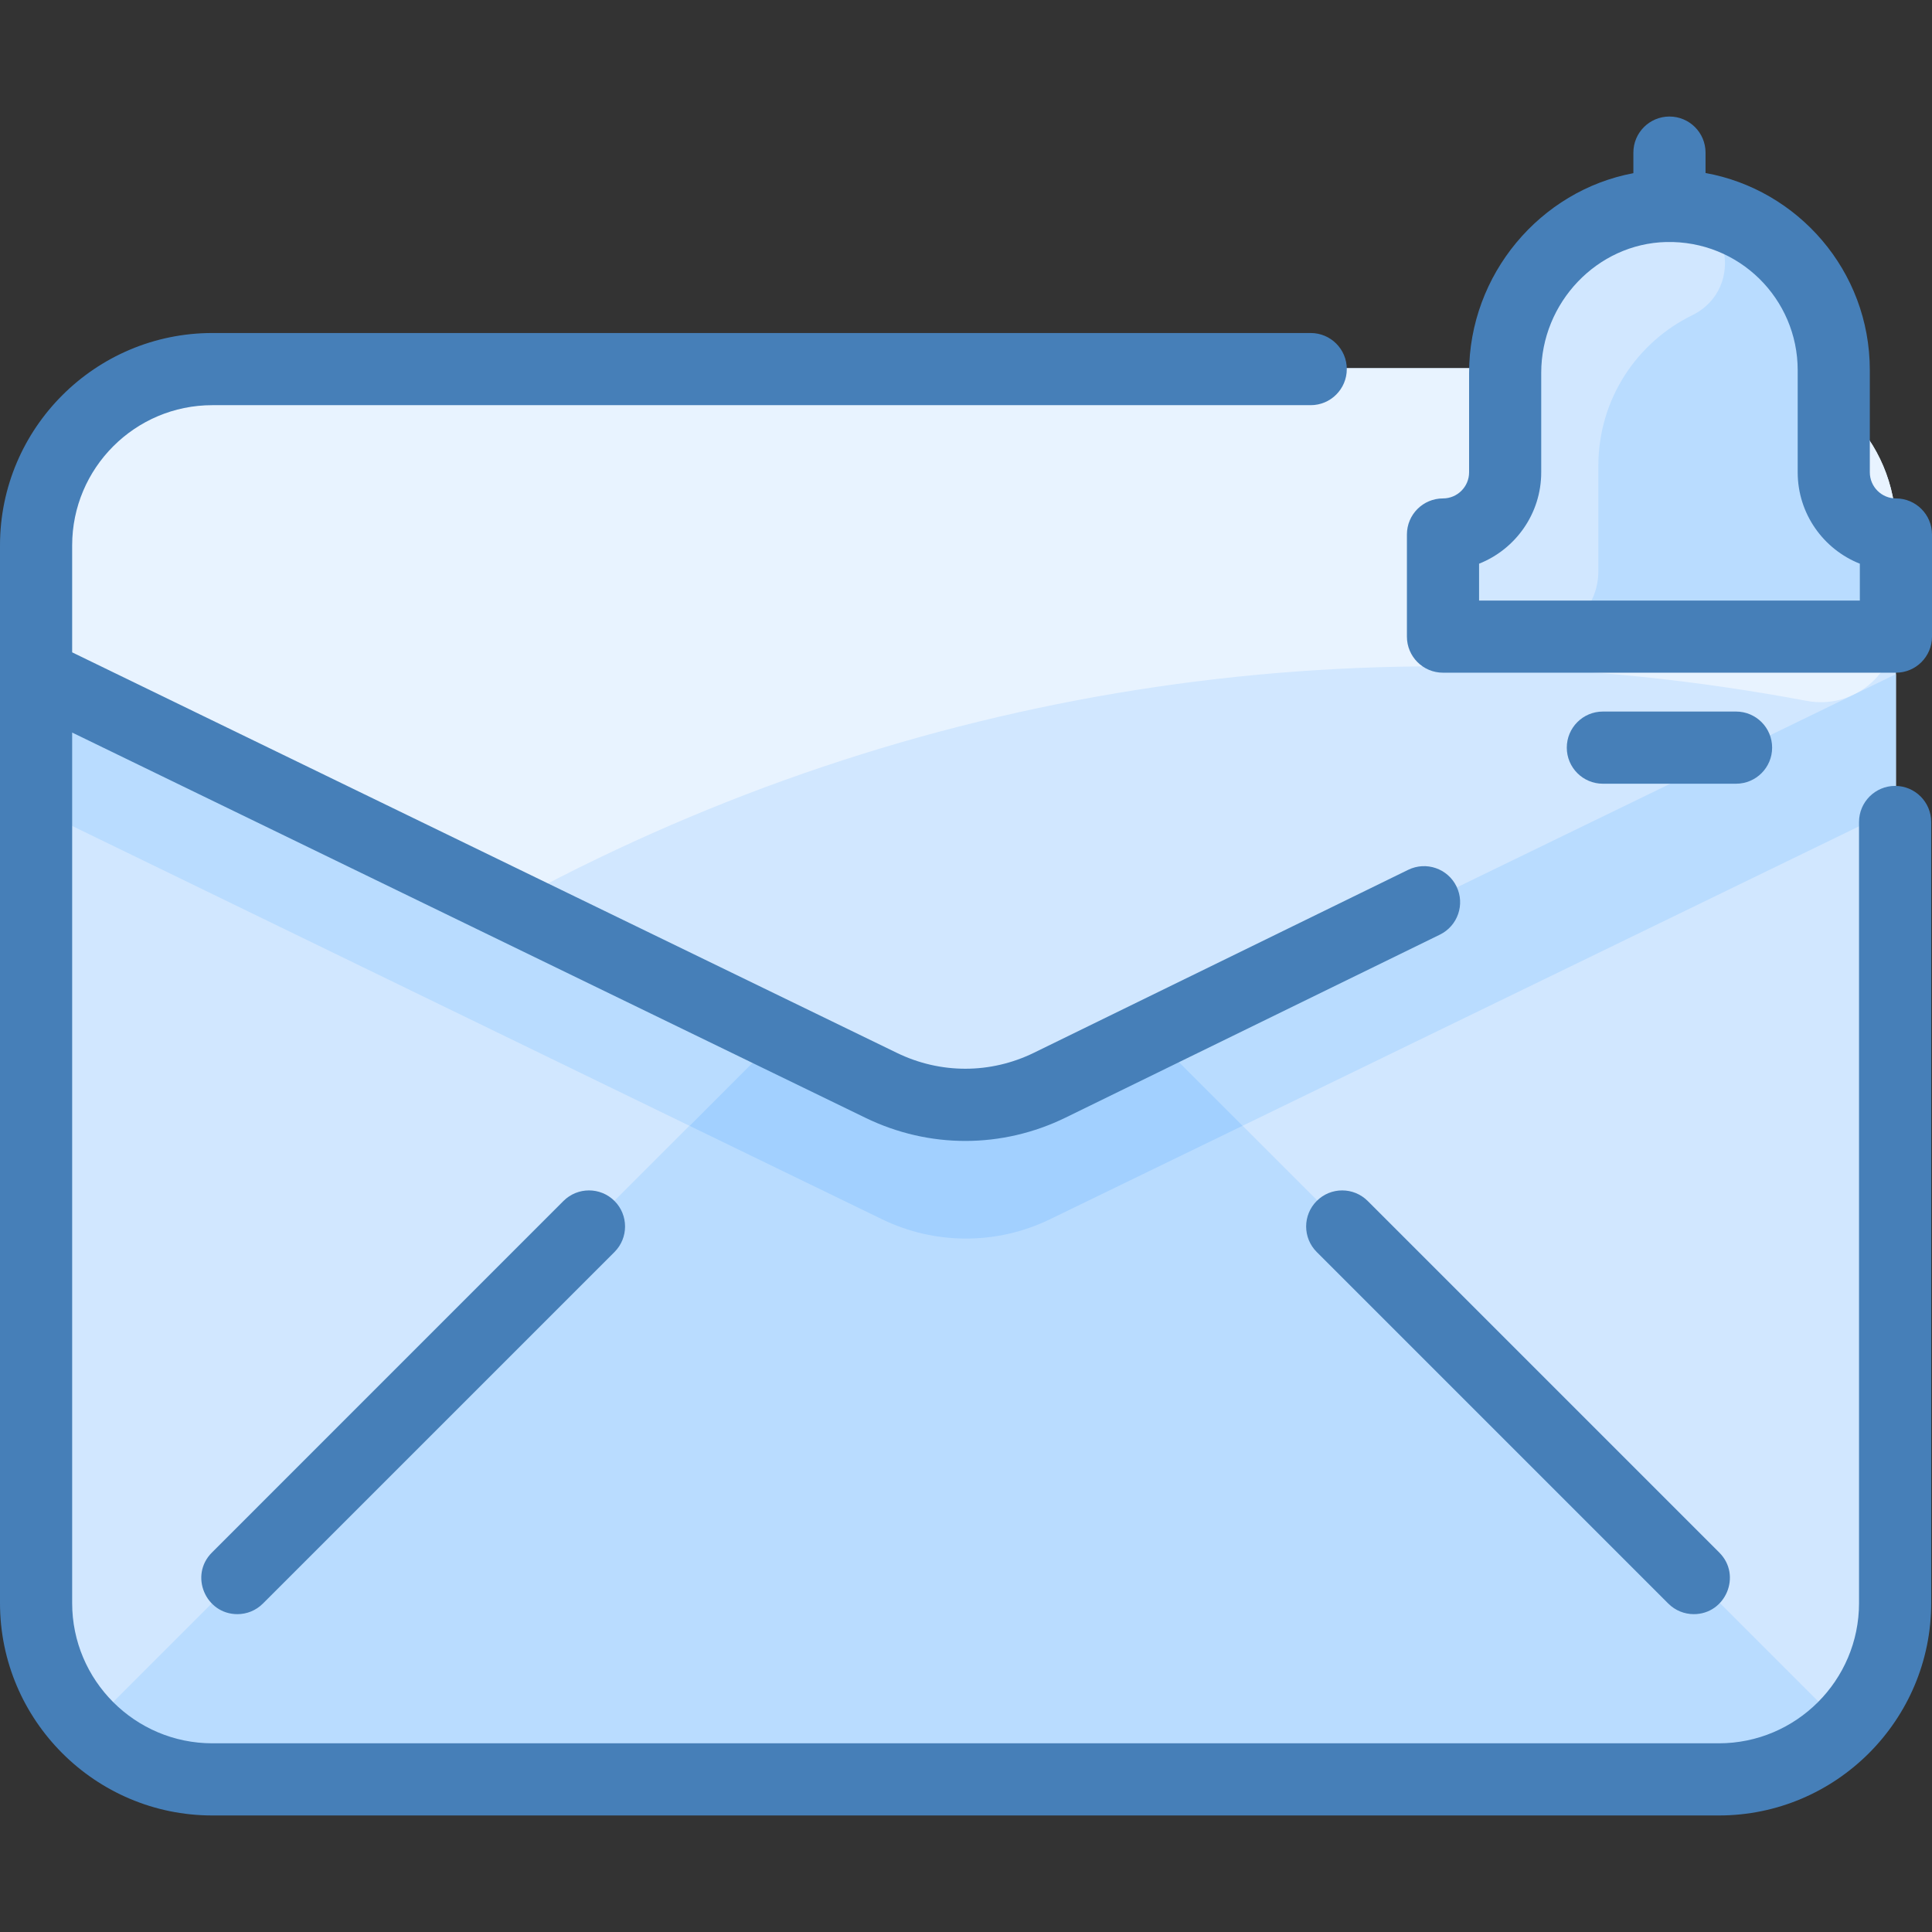 <svg width="60" height="60" viewBox="0 0 60 60" fill="none" xmlns="http://www.w3.org/2000/svg">
<rect x="0" y="0" width="60" height="60" fill="#333333" stroke="none"/>
<g clip-path="url(#clip0_321_353)">
<path d="M58.88 16.414V50.273C58.88 53.021 56.649 55.252 53.9 55.252H6.099C3.351 55.252 1.12 53.022 1.12 50.273V16.414C1.12 13.664 3.35 11.435 6.099 11.435H53.9C56.65 11.435 58.88 13.664 58.88 16.414Z" fill="#D1E7FF"/>
<path d="M35.782 32.154L57.421 53.793C56.519 54.694 55.275 55.252 53.9 55.252H6.099C4.725 55.252 3.48 54.694 2.579 53.793L24.218 32.154L27.39 33.694C29.038 34.495 30.962 34.495 32.61 33.694L35.782 32.154Z" fill="#B9DCFF"/>
<path d="M58.88 16.414V19.485C58.88 20.951 57.544 22.036 56.109 21.766C42.571 19.221 28.915 21.228 16.838 27.527C16.187 27.866 15.414 27.879 14.753 27.558L1.12 20.936V16.414C1.12 13.664 3.349 11.435 6.099 11.435H53.9C56.65 11.435 58.88 13.664 58.88 16.414Z" fill="#E8F3FF"/>
<path d="M58.88 20.936V25.106L38.589 34.962L35.782 32.154L58.88 20.936Z" fill="#B9DCFF"/>
<path d="M38.59 34.962C35.163 36.626 36.571 35.942 32.611 37.864C30.963 38.665 29.038 38.665 27.39 37.864C23.431 35.942 24.84 36.627 21.411 34.962L24.218 32.154L27.39 33.694C29.038 34.495 30.963 34.495 32.611 33.694L35.782 32.154L38.59 34.962Z" fill="#A2D0FF"/>
<path d="M24.218 32.154L21.411 34.962L1.12 25.106V20.936L24.218 32.154Z" fill="#B9DCFF"/>
<path d="M58.88 17.42V18.775C58.88 19.325 58.434 19.77 57.884 19.77H45.809C45.259 19.77 44.813 19.325 44.813 18.775V17.42C44.813 17.008 45.064 16.627 45.452 16.49C46.205 16.228 46.744 15.512 46.744 14.668V11.579C46.744 8.708 49.063 6.395 51.807 6.395C54.743 6.395 56.949 8.742 56.949 11.496V14.668C56.949 15.511 57.488 16.228 58.241 16.49C58.631 16.627 58.88 17.008 58.88 17.42Z" fill="#B9DCFF"/>
<path d="M52.546 9.794C50.856 10.621 49.638 12.372 49.638 14.474V17.747C49.638 18.864 48.732 19.77 47.615 19.77H45.809C45.259 19.77 44.813 19.325 44.813 18.774V17.42C44.813 17.008 45.064 16.627 45.452 16.49C46.205 16.228 46.744 15.512 46.744 14.668V11.579C46.744 8.798 48.935 6.466 51.715 6.396C53.722 6.346 54.256 8.958 52.546 9.794Z" fill="#D1E7FF"/>
<path d="M59.975 25.528V49.786C59.975 53.422 57.017 56.381 53.38 56.381H6.595C2.959 56.381 0 53.422 0 49.786V16.937C0 13.3 2.959 10.342 6.595 10.342H40.705C41.324 10.342 41.826 10.843 41.826 11.462C41.826 12.081 41.324 12.583 40.705 12.583H6.595C4.194 12.582 2.241 14.536 2.241 16.937V20.259L27.858 32.7C29.21 33.356 30.761 33.354 32.111 32.694L43.733 27.013C44.289 26.741 44.96 26.972 45.232 27.528C45.503 28.084 45.273 28.754 44.717 29.026L33.095 34.707C31.122 35.672 28.856 35.675 26.879 34.715L2.241 22.75V49.786C2.241 52.187 4.194 54.14 6.595 54.14H53.38C55.781 54.14 57.734 52.187 57.734 49.786V25.528C57.734 24.909 58.236 24.407 58.855 24.407C59.473 24.407 59.975 24.909 59.975 25.528ZM17.499 37.297L6.581 48.216C5.872 48.924 6.384 50.129 7.373 50.129C7.66 50.129 7.946 50.019 8.165 49.8L19.084 38.882C19.521 38.444 19.521 37.735 19.084 37.297C18.646 36.86 17.937 36.86 17.499 37.297ZM40.892 37.297C40.454 37.735 40.454 38.444 40.892 38.882L51.81 49.8C52.029 50.019 52.316 50.129 52.602 50.129C53.592 50.129 54.102 48.924 53.394 48.216L42.476 37.298C42.038 36.86 41.329 36.86 40.892 37.297ZM60 16.599V19.771C60 20.39 59.498 20.891 58.88 20.891H44.813C44.194 20.891 43.693 20.39 43.693 19.771V16.599C43.693 15.98 44.194 15.479 44.813 15.479C45.26 15.479 45.624 15.115 45.624 14.668V11.58C45.624 8.519 47.838 5.919 50.726 5.378V4.739C50.726 4.12 51.228 3.619 51.846 3.619C52.465 3.619 52.967 4.12 52.967 4.739V5.373C55.819 5.887 58.069 8.396 58.069 11.497V14.668C58.069 15.115 58.433 15.479 58.88 15.479C59.498 15.479 60 15.98 60 16.599ZM57.759 17.506C56.63 17.059 55.829 15.956 55.829 14.668V11.497C55.829 9.283 54.016 7.463 51.743 7.516C49.604 7.57 47.864 9.393 47.864 11.58V14.669C47.864 15.956 47.063 17.059 45.934 17.506V18.651H57.759V17.506ZM53.915 24.339C54.534 24.339 55.035 23.837 55.035 23.219C55.035 22.6 54.534 22.098 53.915 22.098H49.778C49.159 22.098 48.658 22.6 48.658 23.219C48.658 23.837 49.159 24.339 49.778 24.339H53.915Z" fill="#467FB8"/>
</g>
<defs>
<clipPath id="clip0_321_353">
<rect width="60" height="60" fill="white"/>
</clipPath>
</defs>
</svg>
